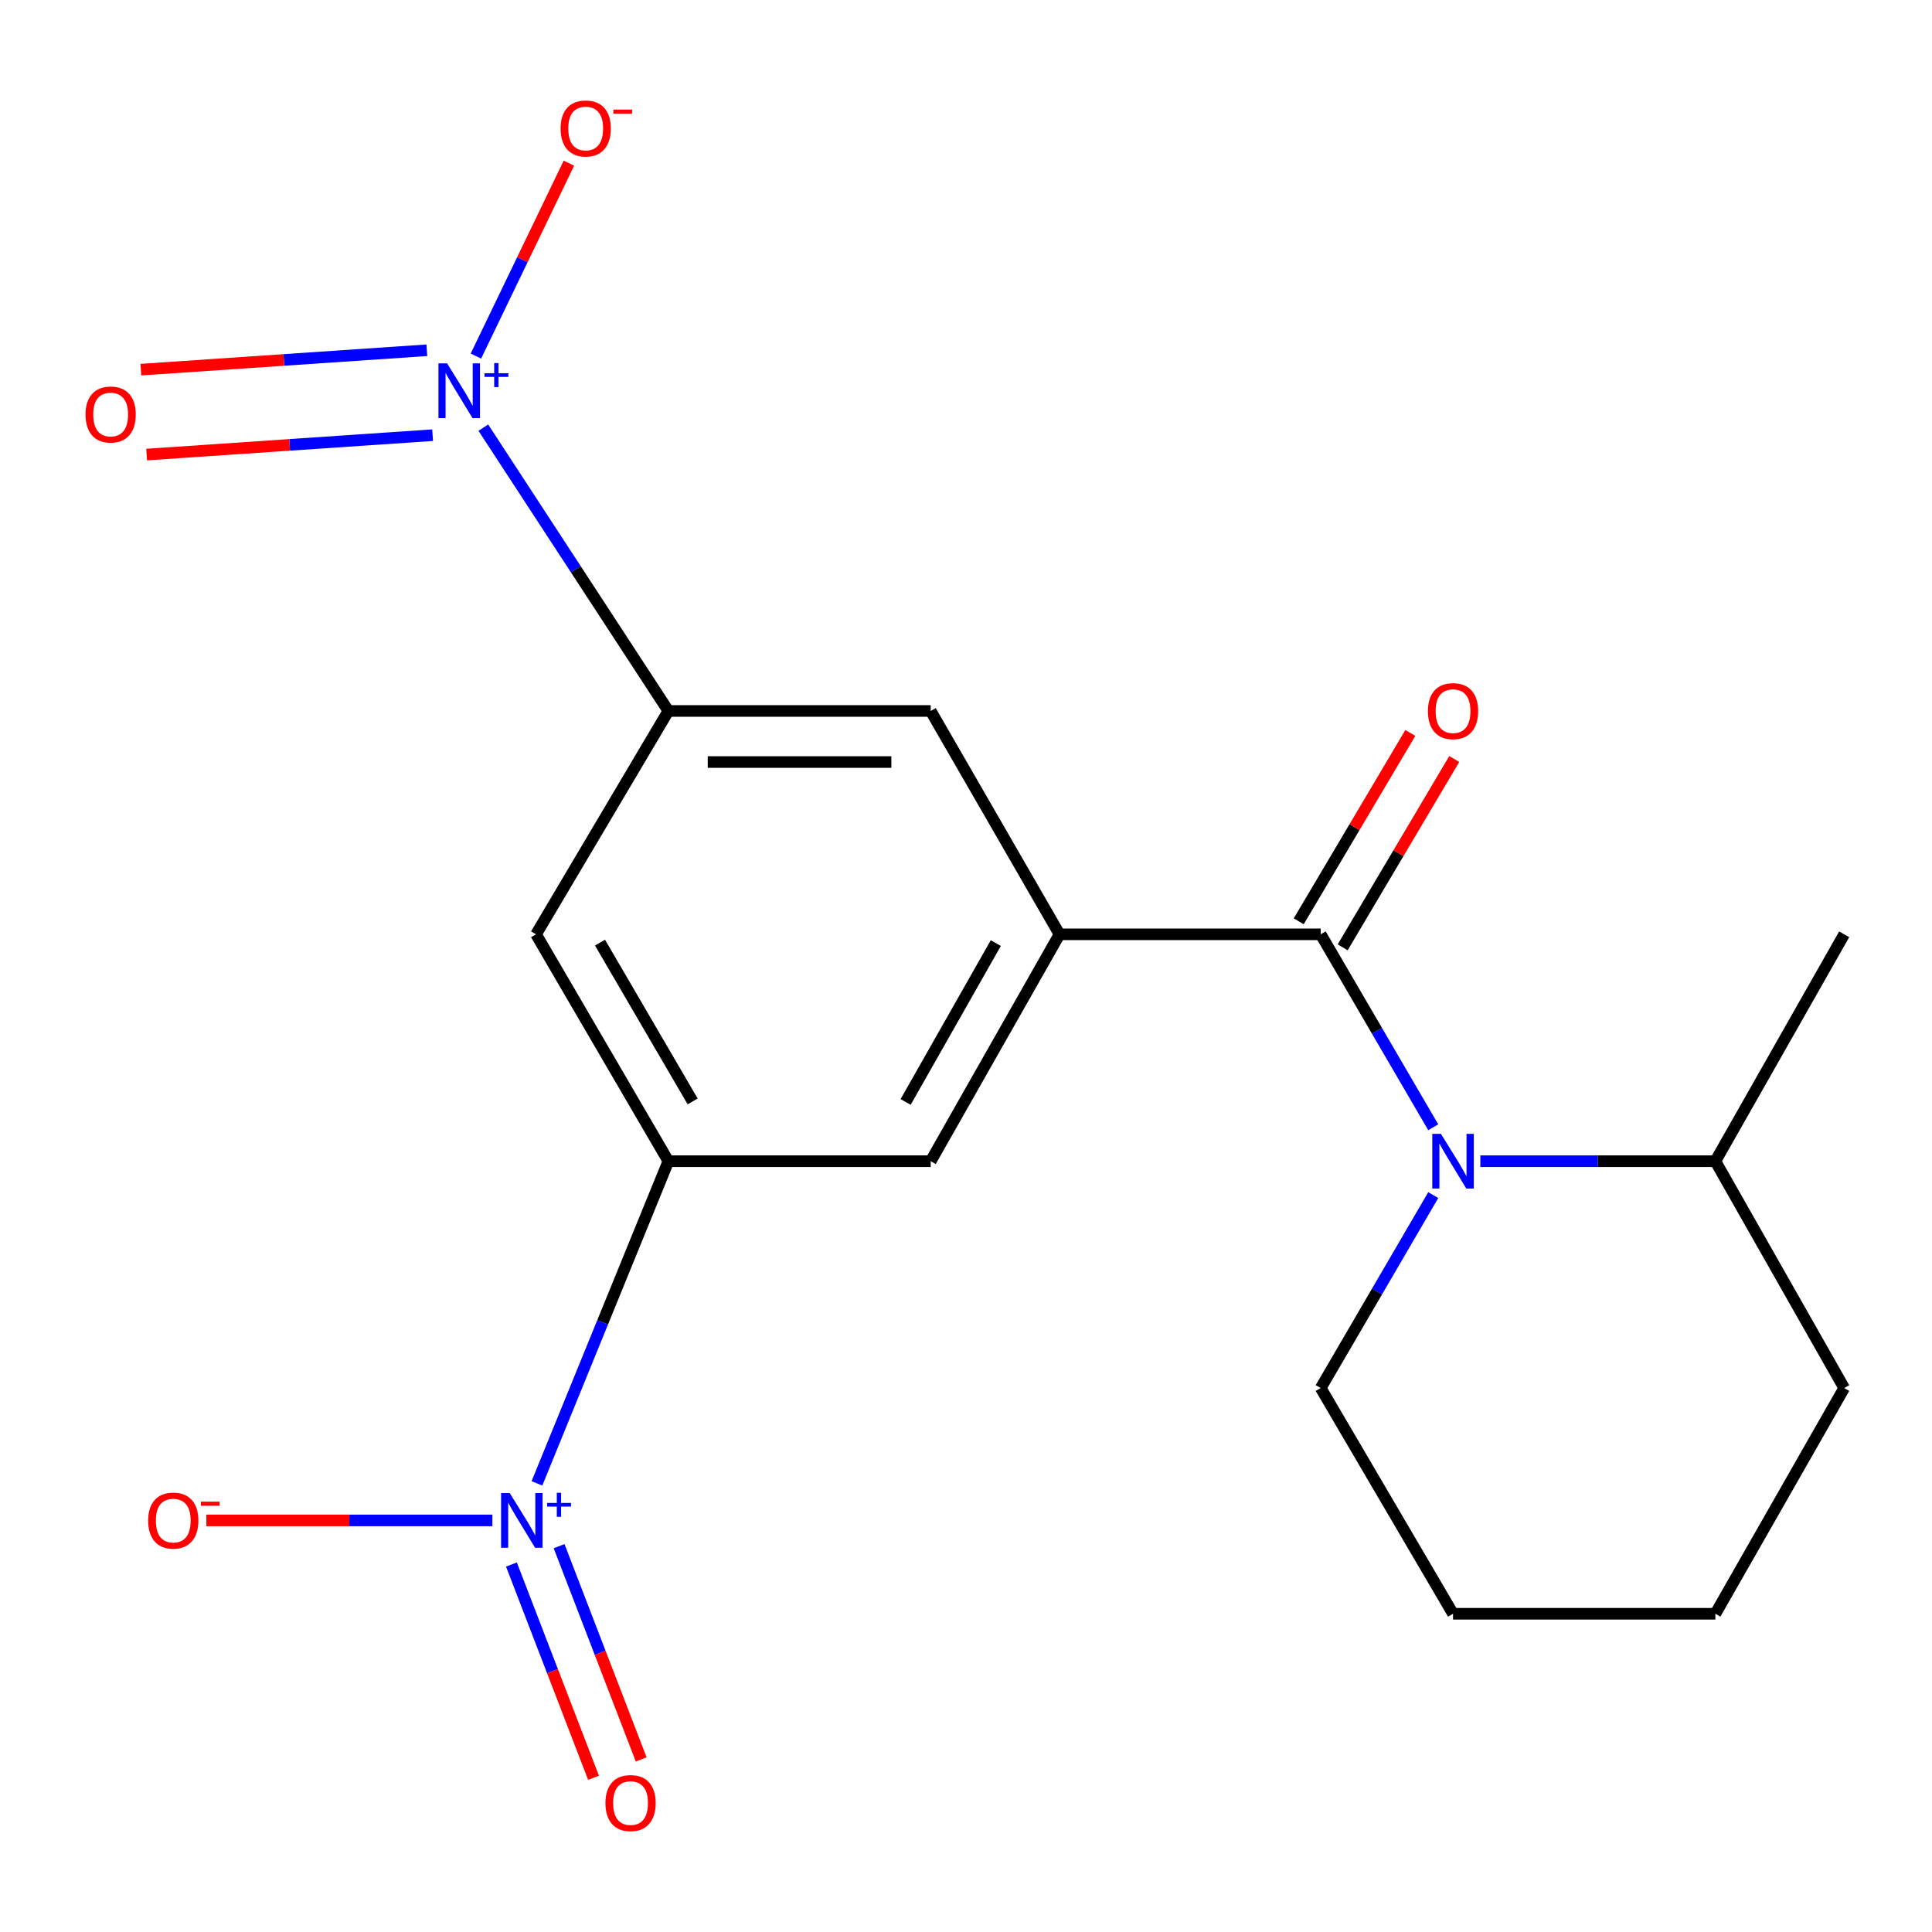 <?xml version='1.0' encoding='iso-8859-1'?>
<svg version='1.1' baseProfile='full'
              xmlns='http://www.w3.org/2000/svg'
                      xmlns:rdkit='http://www.rdkit.org/xml'
                      xmlns:xlink='http://www.w3.org/1999/xlink'
                  xml:space='preserve'
width='1000px' height='1000px' viewBox='0 0 1000 1000'>
<!-- END OF HEADER -->
<rect style='opacity:1.0;fill:#FFFFFF;stroke:none' width='1000' height='1000' x='0' y='0'> </rect>
<path class='bond-2' d='M 683.592,483.602 L 712.718,533.536' style='fill:none;fill-rule:evenodd;stroke:#000000;stroke-width:6px;stroke-linecap:butt;stroke-linejoin:miter;stroke-opacity:1' />
<path class='bond-2' d='M 712.718,533.536 L 741.845,583.471' style='fill:none;fill-rule:evenodd;stroke:#0000FF;stroke-width:6px;stroke-linecap:butt;stroke-linejoin:miter;stroke-opacity:1' />
<path class='bond-3' d='M 683.592,483.602 L 548.409,483.602' style='fill:none;fill-rule:evenodd;stroke:#000000;stroke-width:6px;stroke-linecap:butt;stroke-linejoin:miter;stroke-opacity:1' />
<path class='bond-13' d='M 694.963,490.339 L 723.843,441.595' style='fill:none;fill-rule:evenodd;stroke:#000000;stroke-width:6px;stroke-linecap:butt;stroke-linejoin:miter;stroke-opacity:1' />
<path class='bond-13' d='M 723.843,441.595 L 752.723,392.851' style='fill:none;fill-rule:evenodd;stroke:#FF0000;stroke-width:6px;stroke-linecap:butt;stroke-linejoin:miter;stroke-opacity:1' />
<path class='bond-13' d='M 672.221,476.864 L 701.1,428.121' style='fill:none;fill-rule:evenodd;stroke:#000000;stroke-width:6px;stroke-linecap:butt;stroke-linejoin:miter;stroke-opacity:1' />
<path class='bond-13' d='M 701.1,428.121 L 729.98,379.377' style='fill:none;fill-rule:evenodd;stroke:#FF0000;stroke-width:6px;stroke-linecap:butt;stroke-linejoin:miter;stroke-opacity:1' />
<path class='bond-0' d='M 277.922,767.786 L 311.936,684.408' style='fill:none;fill-rule:evenodd;stroke:#0000FF;stroke-width:6px;stroke-linecap:butt;stroke-linejoin:miter;stroke-opacity:1' />
<path class='bond-0' d='M 311.936,684.408 L 345.95,601.029' style='fill:none;fill-rule:evenodd;stroke:#000000;stroke-width:6px;stroke-linecap:butt;stroke-linejoin:miter;stroke-opacity:1' />
<path class='bond-10' d='M 254.847,786.967 L 180.829,786.967' style='fill:none;fill-rule:evenodd;stroke:#0000FF;stroke-width:6px;stroke-linecap:butt;stroke-linejoin:miter;stroke-opacity:1' />
<path class='bond-10' d='M 180.829,786.967 L 106.812,786.967' style='fill:none;fill-rule:evenodd;stroke:#FF0000;stroke-width:6px;stroke-linecap:butt;stroke-linejoin:miter;stroke-opacity:1' />
<path class='bond-11' d='M 264.72,809.791 L 285.963,864.983' style='fill:none;fill-rule:evenodd;stroke:#0000FF;stroke-width:6px;stroke-linecap:butt;stroke-linejoin:miter;stroke-opacity:1' />
<path class='bond-11' d='M 285.963,864.983 L 307.206,920.174' style='fill:none;fill-rule:evenodd;stroke:#FF0000;stroke-width:6px;stroke-linecap:butt;stroke-linejoin:miter;stroke-opacity:1' />
<path class='bond-11' d='M 289.39,800.296 L 310.633,855.487' style='fill:none;fill-rule:evenodd;stroke:#0000FF;stroke-width:6px;stroke-linecap:butt;stroke-linejoin:miter;stroke-opacity:1' />
<path class='bond-11' d='M 310.633,855.487 L 331.876,910.679' style='fill:none;fill-rule:evenodd;stroke:#FF0000;stroke-width:6px;stroke-linecap:butt;stroke-linejoin:miter;stroke-opacity:1' />
<path class='bond-1' d='M 250.167,221.345 L 298.059,294.67' style='fill:none;fill-rule:evenodd;stroke:#0000FF;stroke-width:6px;stroke-linecap:butt;stroke-linejoin:miter;stroke-opacity:1' />
<path class='bond-1' d='M 298.059,294.67 L 345.95,367.995' style='fill:none;fill-rule:evenodd;stroke:#000000;stroke-width:6px;stroke-linecap:butt;stroke-linejoin:miter;stroke-opacity:1' />
<path class='bond-9' d='M 246.329,184.307 L 270.396,134.38' style='fill:none;fill-rule:evenodd;stroke:#0000FF;stroke-width:6px;stroke-linecap:butt;stroke-linejoin:miter;stroke-opacity:1' />
<path class='bond-9' d='M 270.396,134.38 L 294.463,84.453' style='fill:none;fill-rule:evenodd;stroke:#FF0000;stroke-width:6px;stroke-linecap:butt;stroke-linejoin:miter;stroke-opacity:1' />
<path class='bond-12' d='M 220.935,181.292 L 146.927,186.311' style='fill:none;fill-rule:evenodd;stroke:#0000FF;stroke-width:6px;stroke-linecap:butt;stroke-linejoin:miter;stroke-opacity:1' />
<path class='bond-12' d='M 146.927,186.311 L 72.919,191.329' style='fill:none;fill-rule:evenodd;stroke:#FF0000;stroke-width:6px;stroke-linecap:butt;stroke-linejoin:miter;stroke-opacity:1' />
<path class='bond-12' d='M 223.916,225.249 L 149.908,230.267' style='fill:none;fill-rule:evenodd;stroke:#0000FF;stroke-width:6px;stroke-linecap:butt;stroke-linejoin:miter;stroke-opacity:1' />
<path class='bond-12' d='M 149.908,230.267 L 75.899,235.285' style='fill:none;fill-rule:evenodd;stroke:#FF0000;stroke-width:6px;stroke-linecap:butt;stroke-linejoin:miter;stroke-opacity:1' />
<path class='bond-14' d='M 766.221,601.029 L 827.047,601.029' style='fill:none;fill-rule:evenodd;stroke:#0000FF;stroke-width:6px;stroke-linecap:butt;stroke-linejoin:miter;stroke-opacity:1' />
<path class='bond-14' d='M 827.047,601.029 L 887.872,601.029' style='fill:none;fill-rule:evenodd;stroke:#000000;stroke-width:6px;stroke-linecap:butt;stroke-linejoin:miter;stroke-opacity:1' />
<path class='bond-15' d='M 741.845,618.588 L 712.718,668.523' style='fill:none;fill-rule:evenodd;stroke:#0000FF;stroke-width:6px;stroke-linecap:butt;stroke-linejoin:miter;stroke-opacity:1' />
<path class='bond-15' d='M 712.718,668.523 L 683.592,718.457' style='fill:none;fill-rule:evenodd;stroke:#000000;stroke-width:6px;stroke-linecap:butt;stroke-linejoin:miter;stroke-opacity:1' />
<path class='bond-7' d='M 548.409,483.602 L 481.735,367.995' style='fill:none;fill-rule:evenodd;stroke:#000000;stroke-width:6px;stroke-linecap:butt;stroke-linejoin:miter;stroke-opacity:1' />
<path class='bond-8' d='M 548.409,483.602 L 481.735,601.029' style='fill:none;fill-rule:evenodd;stroke:#000000;stroke-width:6px;stroke-linecap:butt;stroke-linejoin:miter;stroke-opacity:1' />
<path class='bond-8' d='M 515.42,488.164 L 468.749,570.363' style='fill:none;fill-rule:evenodd;stroke:#000000;stroke-width:6px;stroke-linecap:butt;stroke-linejoin:miter;stroke-opacity:1' />
<path class='bond-4' d='M 345.95,367.995 L 481.735,367.995' style='fill:none;fill-rule:evenodd;stroke:#000000;stroke-width:6px;stroke-linecap:butt;stroke-linejoin:miter;stroke-opacity:1' />
<path class='bond-4' d='M 366.318,394.429 L 461.367,394.429' style='fill:none;fill-rule:evenodd;stroke:#000000;stroke-width:6px;stroke-linecap:butt;stroke-linejoin:miter;stroke-opacity:1' />
<path class='bond-20' d='M 345.95,367.995 L 277.455,483.602' style='fill:none;fill-rule:evenodd;stroke:#000000;stroke-width:6px;stroke-linecap:butt;stroke-linejoin:miter;stroke-opacity:1' />
<path class='bond-5' d='M 345.95,601.029 L 481.735,601.029' style='fill:none;fill-rule:evenodd;stroke:#000000;stroke-width:6px;stroke-linecap:butt;stroke-linejoin:miter;stroke-opacity:1' />
<path class='bond-6' d='M 345.95,601.029 L 277.455,483.602' style='fill:none;fill-rule:evenodd;stroke:#000000;stroke-width:6px;stroke-linecap:butt;stroke-linejoin:miter;stroke-opacity:1' />
<path class='bond-6' d='M 358.51,570.096 L 310.564,487.897' style='fill:none;fill-rule:evenodd;stroke:#000000;stroke-width:6px;stroke-linecap:butt;stroke-linejoin:miter;stroke-opacity:1' />
<path class='bond-16' d='M 887.872,601.029 L 954.545,483.602' style='fill:none;fill-rule:evenodd;stroke:#000000;stroke-width:6px;stroke-linecap:butt;stroke-linejoin:miter;stroke-opacity:1' />
<path class='bond-17' d='M 887.872,601.029 L 954.545,718.457' style='fill:none;fill-rule:evenodd;stroke:#000000;stroke-width:6px;stroke-linecap:butt;stroke-linejoin:miter;stroke-opacity:1' />
<path class='bond-18' d='M 683.592,718.457 L 752.087,835.283' style='fill:none;fill-rule:evenodd;stroke:#000000;stroke-width:6px;stroke-linecap:butt;stroke-linejoin:miter;stroke-opacity:1' />
<path class='bond-21' d='M 954.545,718.457 L 887.872,835.283' style='fill:none;fill-rule:evenodd;stroke:#000000;stroke-width:6px;stroke-linecap:butt;stroke-linejoin:miter;stroke-opacity:1' />
<path class='bond-19' d='M 752.087,835.283 L 887.872,835.283' style='fill:none;fill-rule:evenodd;stroke:#000000;stroke-width:6px;stroke-linecap:butt;stroke-linejoin:miter;stroke-opacity:1' />
<path  class='atom-1' d='M 263.838 772.807
L 273.118 787.807
Q 274.038 789.287, 275.518 791.967
Q 276.998 794.647, 277.078 794.807
L 277.078 772.807
L 280.838 772.807
L 280.838 801.127
L 276.958 801.127
L 266.998 784.727
Q 265.838 782.807, 264.598 780.607
Q 263.398 778.407, 263.038 777.727
L 263.038 801.127
L 259.358 801.127
L 259.358 772.807
L 263.838 772.807
' fill='#0000FF'/>
<path  class='atom-1' d='M 283.214 777.912
L 288.203 777.912
L 288.203 772.658
L 290.421 772.658
L 290.421 777.912
L 295.543 777.912
L 295.543 779.812
L 290.421 779.812
L 290.421 785.092
L 288.203 785.092
L 288.203 779.812
L 283.214 779.812
L 283.214 777.912
' fill='#0000FF'/>
<path  class='atom-2' d='M 231.426 188.076
L 240.706 203.076
Q 241.626 204.556, 243.106 207.236
Q 244.586 209.916, 244.666 210.076
L 244.666 188.076
L 248.426 188.076
L 248.426 216.396
L 244.546 216.396
L 234.586 199.996
Q 233.426 198.076, 232.186 195.876
Q 230.986 193.676, 230.626 192.996
L 230.626 216.396
L 226.946 216.396
L 226.946 188.076
L 231.426 188.076
' fill='#0000FF'/>
<path  class='atom-2' d='M 250.802 193.181
L 255.792 193.181
L 255.792 187.927
L 258.009 187.927
L 258.009 193.181
L 263.131 193.181
L 263.131 195.081
L 258.009 195.081
L 258.009 200.361
L 255.792 200.361
L 255.792 195.081
L 250.802 195.081
L 250.802 193.181
' fill='#0000FF'/>
<path  class='atom-3' d='M 745.827 586.869
L 755.107 601.869
Q 756.027 603.349, 757.507 606.029
Q 758.987 608.709, 759.067 608.869
L 759.067 586.869
L 762.827 586.869
L 762.827 615.189
L 758.947 615.189
L 748.987 598.789
Q 747.827 596.869, 746.587 594.669
Q 745.387 592.469, 745.027 591.789
L 745.027 615.189
L 741.347 615.189
L 741.347 586.869
L 745.827 586.869
' fill='#0000FF'/>
<path  class='atom-10' d='M 290.156 66.501
Q 290.156 59.701, 293.516 55.901
Q 296.876 52.101, 303.156 52.101
Q 309.436 52.101, 312.796 55.901
Q 316.156 59.701, 316.156 66.501
Q 316.156 73.381, 312.756 77.301
Q 309.356 81.181, 303.156 81.181
Q 296.916 81.181, 293.516 77.301
Q 290.156 73.421, 290.156 66.501
M 303.156 77.981
Q 307.476 77.981, 309.796 75.101
Q 312.156 72.181, 312.156 66.501
Q 312.156 60.941, 309.796 58.141
Q 307.476 55.301, 303.156 55.301
Q 298.836 55.301, 296.476 58.101
Q 294.156 60.901, 294.156 66.501
Q 294.156 72.221, 296.476 75.101
Q 298.836 77.981, 303.156 77.981
' fill='#FF0000'/>
<path  class='atom-10' d='M 317.476 56.724
L 327.164 56.724
L 327.164 58.836
L 317.476 58.836
L 317.476 56.724
' fill='#FF0000'/>
<path  class='atom-11' d='M 76.682 787.047
Q 76.682 780.247, 80.042 776.447
Q 83.402 772.647, 89.682 772.647
Q 95.962 772.647, 99.322 776.447
Q 102.682 780.247, 102.682 787.047
Q 102.682 793.927, 99.282 797.847
Q 95.882 801.727, 89.682 801.727
Q 83.442 801.727, 80.042 797.847
Q 76.682 793.967, 76.682 787.047
M 89.682 798.527
Q 94.002 798.527, 96.322 795.647
Q 98.682 792.727, 98.682 787.047
Q 98.682 781.487, 96.322 778.687
Q 94.002 775.847, 89.682 775.847
Q 85.362 775.847, 83.002 778.647
Q 80.682 781.447, 80.682 787.047
Q 80.682 792.767, 83.002 795.647
Q 85.362 798.527, 89.682 798.527
' fill='#FF0000'/>
<path  class='atom-11' d='M 104.002 777.269
L 113.691 777.269
L 113.691 779.381
L 104.002 779.381
L 104.002 777.269
' fill='#FF0000'/>
<path  class='atom-12' d='M 313.374 933.259
Q 313.374 926.459, 316.734 922.659
Q 320.094 918.859, 326.374 918.859
Q 332.654 918.859, 336.014 922.659
Q 339.374 926.459, 339.374 933.259
Q 339.374 940.139, 335.974 944.059
Q 332.574 947.939, 326.374 947.939
Q 320.134 947.939, 316.734 944.059
Q 313.374 940.179, 313.374 933.259
M 326.374 944.739
Q 330.694 944.739, 333.014 941.859
Q 335.374 938.939, 335.374 933.259
Q 335.374 927.699, 333.014 924.899
Q 330.694 922.059, 326.374 922.059
Q 322.054 922.059, 319.694 924.859
Q 317.374 927.659, 317.374 933.259
Q 317.374 938.979, 319.694 941.859
Q 322.054 944.739, 326.374 944.739
' fill='#FF0000'/>
<path  class='atom-13' d='M 44.271 214.549
Q 44.271 207.749, 47.631 203.949
Q 50.991 200.149, 57.271 200.149
Q 63.551 200.149, 66.911 203.949
Q 70.271 207.749, 70.271 214.549
Q 70.271 221.429, 66.871 225.349
Q 63.471 229.229, 57.271 229.229
Q 51.031 229.229, 47.631 225.349
Q 44.271 221.469, 44.271 214.549
M 57.271 226.029
Q 61.591 226.029, 63.911 223.149
Q 66.271 220.229, 66.271 214.549
Q 66.271 208.989, 63.911 206.189
Q 61.591 203.349, 57.271 203.349
Q 52.951 203.349, 50.591 206.149
Q 48.271 208.949, 48.271 214.549
Q 48.271 220.269, 50.591 223.149
Q 52.951 226.029, 57.271 226.029
' fill='#FF0000'/>
<path  class='atom-14' d='M 739.087 368.075
Q 739.087 361.275, 742.447 357.475
Q 745.807 353.675, 752.087 353.675
Q 758.367 353.675, 761.727 357.475
Q 765.087 361.275, 765.087 368.075
Q 765.087 374.955, 761.687 378.875
Q 758.287 382.755, 752.087 382.755
Q 745.847 382.755, 742.447 378.875
Q 739.087 374.995, 739.087 368.075
M 752.087 379.555
Q 756.407 379.555, 758.727 376.675
Q 761.087 373.755, 761.087 368.075
Q 761.087 362.515, 758.727 359.715
Q 756.407 356.875, 752.087 356.875
Q 747.767 356.875, 745.407 359.675
Q 743.087 362.475, 743.087 368.075
Q 743.087 373.795, 745.407 376.675
Q 747.767 379.555, 752.087 379.555
' fill='#FF0000'/>
</svg>
